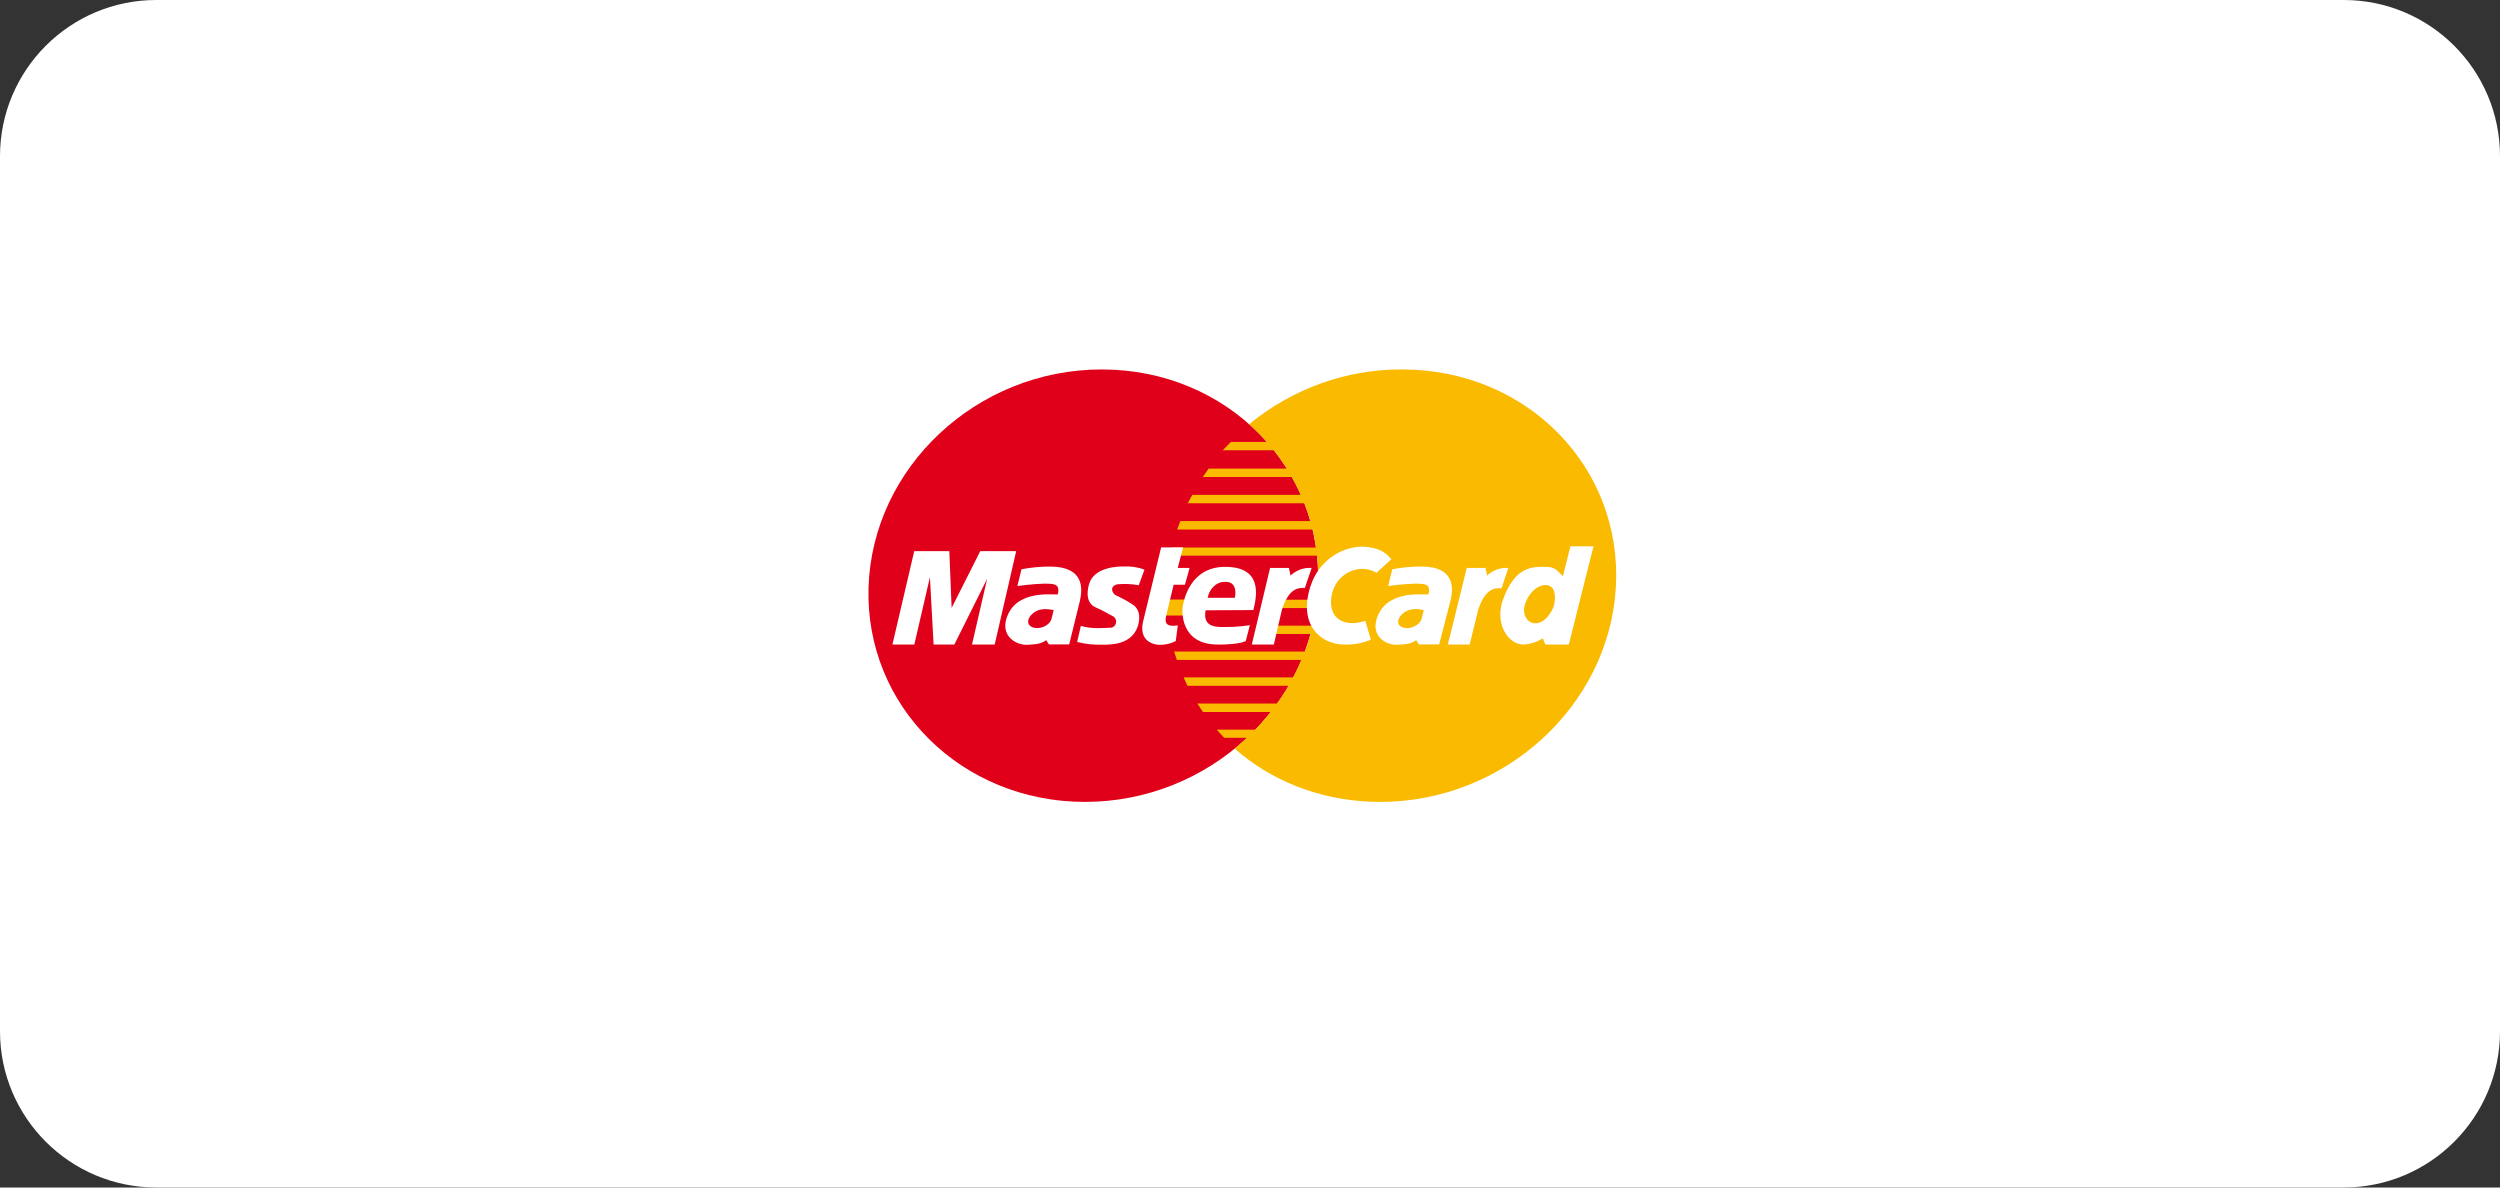 <svg xmlns="http://www.w3.org/2000/svg" width="80" height="38" viewBox="0 0 80 38">
    <rect x="0" y="0" width="80" height="38" fill="#333333" stroke="none"/>
    <g fill="none" fill-rule="evenodd">
        <path fill="#FFF" d="M5 0h70c2.761 0 5 2.239 5 5v28c0 2.761-2.239 5-5 5H5c-2.761 0-5-2.239-5-5V5c0-2.761 2.239-5 5-5z"/>
        <g fill-rule="nonzero">
            <path fill="#E1001A" d="M.003 6.977C.123 3.136 3.463 0 7.466 0s7.102 3.136 6.917 6.977c-.179 3.803-3.51 6.862-7.455 6.862-3.944 0-7.038-3.062-6.925-6.862z" transform="translate(27.79 11.822)"/>
            <path fill="#F9BA00" d="M17.077 0c4.002 0 7.064 3.137 6.84 6.977-.222 3.803-3.593 6.862-7.532 6.862-1.714 0-3.258-.562-4.445-1.521l-.219-.184c.13-.112.26-.227.39-.347h-.729c-.114-.123-.178-.192-.234-.26h1.234c.164-.18.338-.372.484-.566h-2.163c-.058-.089-.122-.18-.177-.269h2.55c.13-.182.26-.375.367-.568H10.21c-.041-.086-.086-.175-.123-.269h3.502c.093-.186.186-.365.26-.56h-3.98c-.03-.09-.06-.18-.087-.268h4.185c.067-.185.13-.367.182-.56h-1.127l.057-.267h1.135c.043-.19.077-.37.104-.563h-1.1l.078-.268h1.056c.013-.134.026-.259.031-.39.016-.34.006-.68-.028-1.019H9.673c.016-.087.027-.173.047-.26h4.6c-.028-.199-.056-.387-.1-.578H9.879c.028-.09.071-.179.102-.269h4.162c-.053-.196-.122-.384-.193-.571h-3.73c.041-.092.098-.183.144-.269h3.468c-.086-.195-.181-.386-.286-.571h-2.848c.056-.09.13-.179.187-.269h2.5c-.127-.203-.263-.398-.41-.586H11.34c.077-.093.182-.181.26-.268h1.147c-.177-.2-.366-.388-.565-.565l.002-.002C13.574.611 15.3-.008 17.077 0zm-6.895 7.364c-.038.16-.057.334-.056.51H9.45l.081-.51h.65z" transform="translate(27.79 11.822)"/>
            <path fill="#FFF" d="M10.069 5.694l-.172.658h.38l-.149.537h-.362l-.24 1c-.043.191-.032.363.373.302l-.065.501c-.16.084-.34.125-.52.12-.161 0-.686-.095-.52-.767l.572-2.35h.703zm-4.26.614c1.124 0 1.04.74.956 1.1l-.011.05-.33 1.341h-.65l-.084-.134c-.129.086-.229.129-.588.146-.359.018-.807-.24-.709-.748.234-1.036 1.485-.846 1.665-.863.096-.372-.176-.337-.418-.346-.194.006-.39.02-.583.041l-.29.037.13-.537c.296-.058.604-.087.913-.087zm11.88-.002c1.117 0 1.024.744.935 1.103l-.013.049-.348 1.341h-.65l-.084-.134c-.13.086-.229.129-.589.146-.36.018-.804-.24-.698-.748.246-1.036 1.497-.846 1.676-.863.102-.372-.17-.337-.412-.346-.195.007-.39.02-.585.041l-.29.037.13-.537c.31-.06.619-.089.928-.089zm-9.544 0c.233-.014.467.019.688.098l-.182.502c-.227-.041-.459-.053-.69-.03-.263.069-.164.302-.023.362.17.077.334.167.492.268.131.078.289.241.217.604-.146.74-.978.697-1.148.697-.276.01-.552-.018-.82-.086l.118-.515c.344.113.812.06.92.06.092.01.177-.049.202-.14.026-.09-.015-.188-.098-.23-.14-.068-.294-.173-.554-.284-.164-.07-.33-.26-.214-.718.152-.597.993-.588 1.092-.588zm3.272.011c1.178 0 1.016.897.914 1.328l-.014.055-1.527.007c-.09.48.235.531.505.536h.118c.177 0 .353-.009.53-.026l.262-.034-.13.509c-.174.086-.606.12-.901.111-1.21 0-1.147-1.093-1.113-1.249.034-.155.223-1.237 1.356-1.237zm-8.829-.502l.074 1.817.916-1.817h1.15L4.04 8.803h-.726l.485-2.105-1.05 2.105h-.664l-.117-2.156-.5 2.156h-.7l.697-2.988h1.123zm20.614-.155l-.79 3.143h-.753l-.078-.198c-.188.117-.4.185-.62.198-.502 0-.927-.681-.658-1.43.403-1.124.998-1.056 1.388-1.056.291 0 .38.153.485.255l.047.04.241-.952h.738zm-7.409.009c.575.021.771.208.942.403l-.476.436c-.162-.095-.348-.138-.533-.121-.443.038-.808.373-.898.821-.15.716.344 1.073 1.073.837l.176.603c-.272.115-.565.168-.859.155-.725 0-1.486-.62-1.067-1.878.236-.734.893-1.236 1.642-1.256zm3.954.683l.05.243c.184-.173.43-.261.678-.243l-.215.65c-.17 0-.5-.053-.745.681l-.276 1.12h-.698l.605-2.451h.6zm-6.292 0l.052.243c.184-.173.428-.26.676-.243l-.218.64h-.076c-.179.002-.448.055-.656.691l-.26 1.12h-.705l.585-2.451h.602zm3.713 1.409c-.232.146-.307.402-.078.49.229.09.559-.058.615-.284l.067-.267-.05-.008c-.13-.023-.352-.06-.554.069zm-11.845 0c-.23.146-.302.402-.071.49.23.09.558-.058.61-.284l.065-.267c-.116-.017-.374-.085-.604.06zm15.691-.26c-.118.354.082.622.324.622s.433-.199.576-.5c.084-.224.061-.505-.011-.604-.2-.278-.708-.058-.889.483zm-9.583-.703c-.272-.018-.515.197-.576.509h.87c.058-.275-.015-.51-.294-.51z" transform="translate(27.79 11.822)"/>
        </g>
    </g>
</svg>
